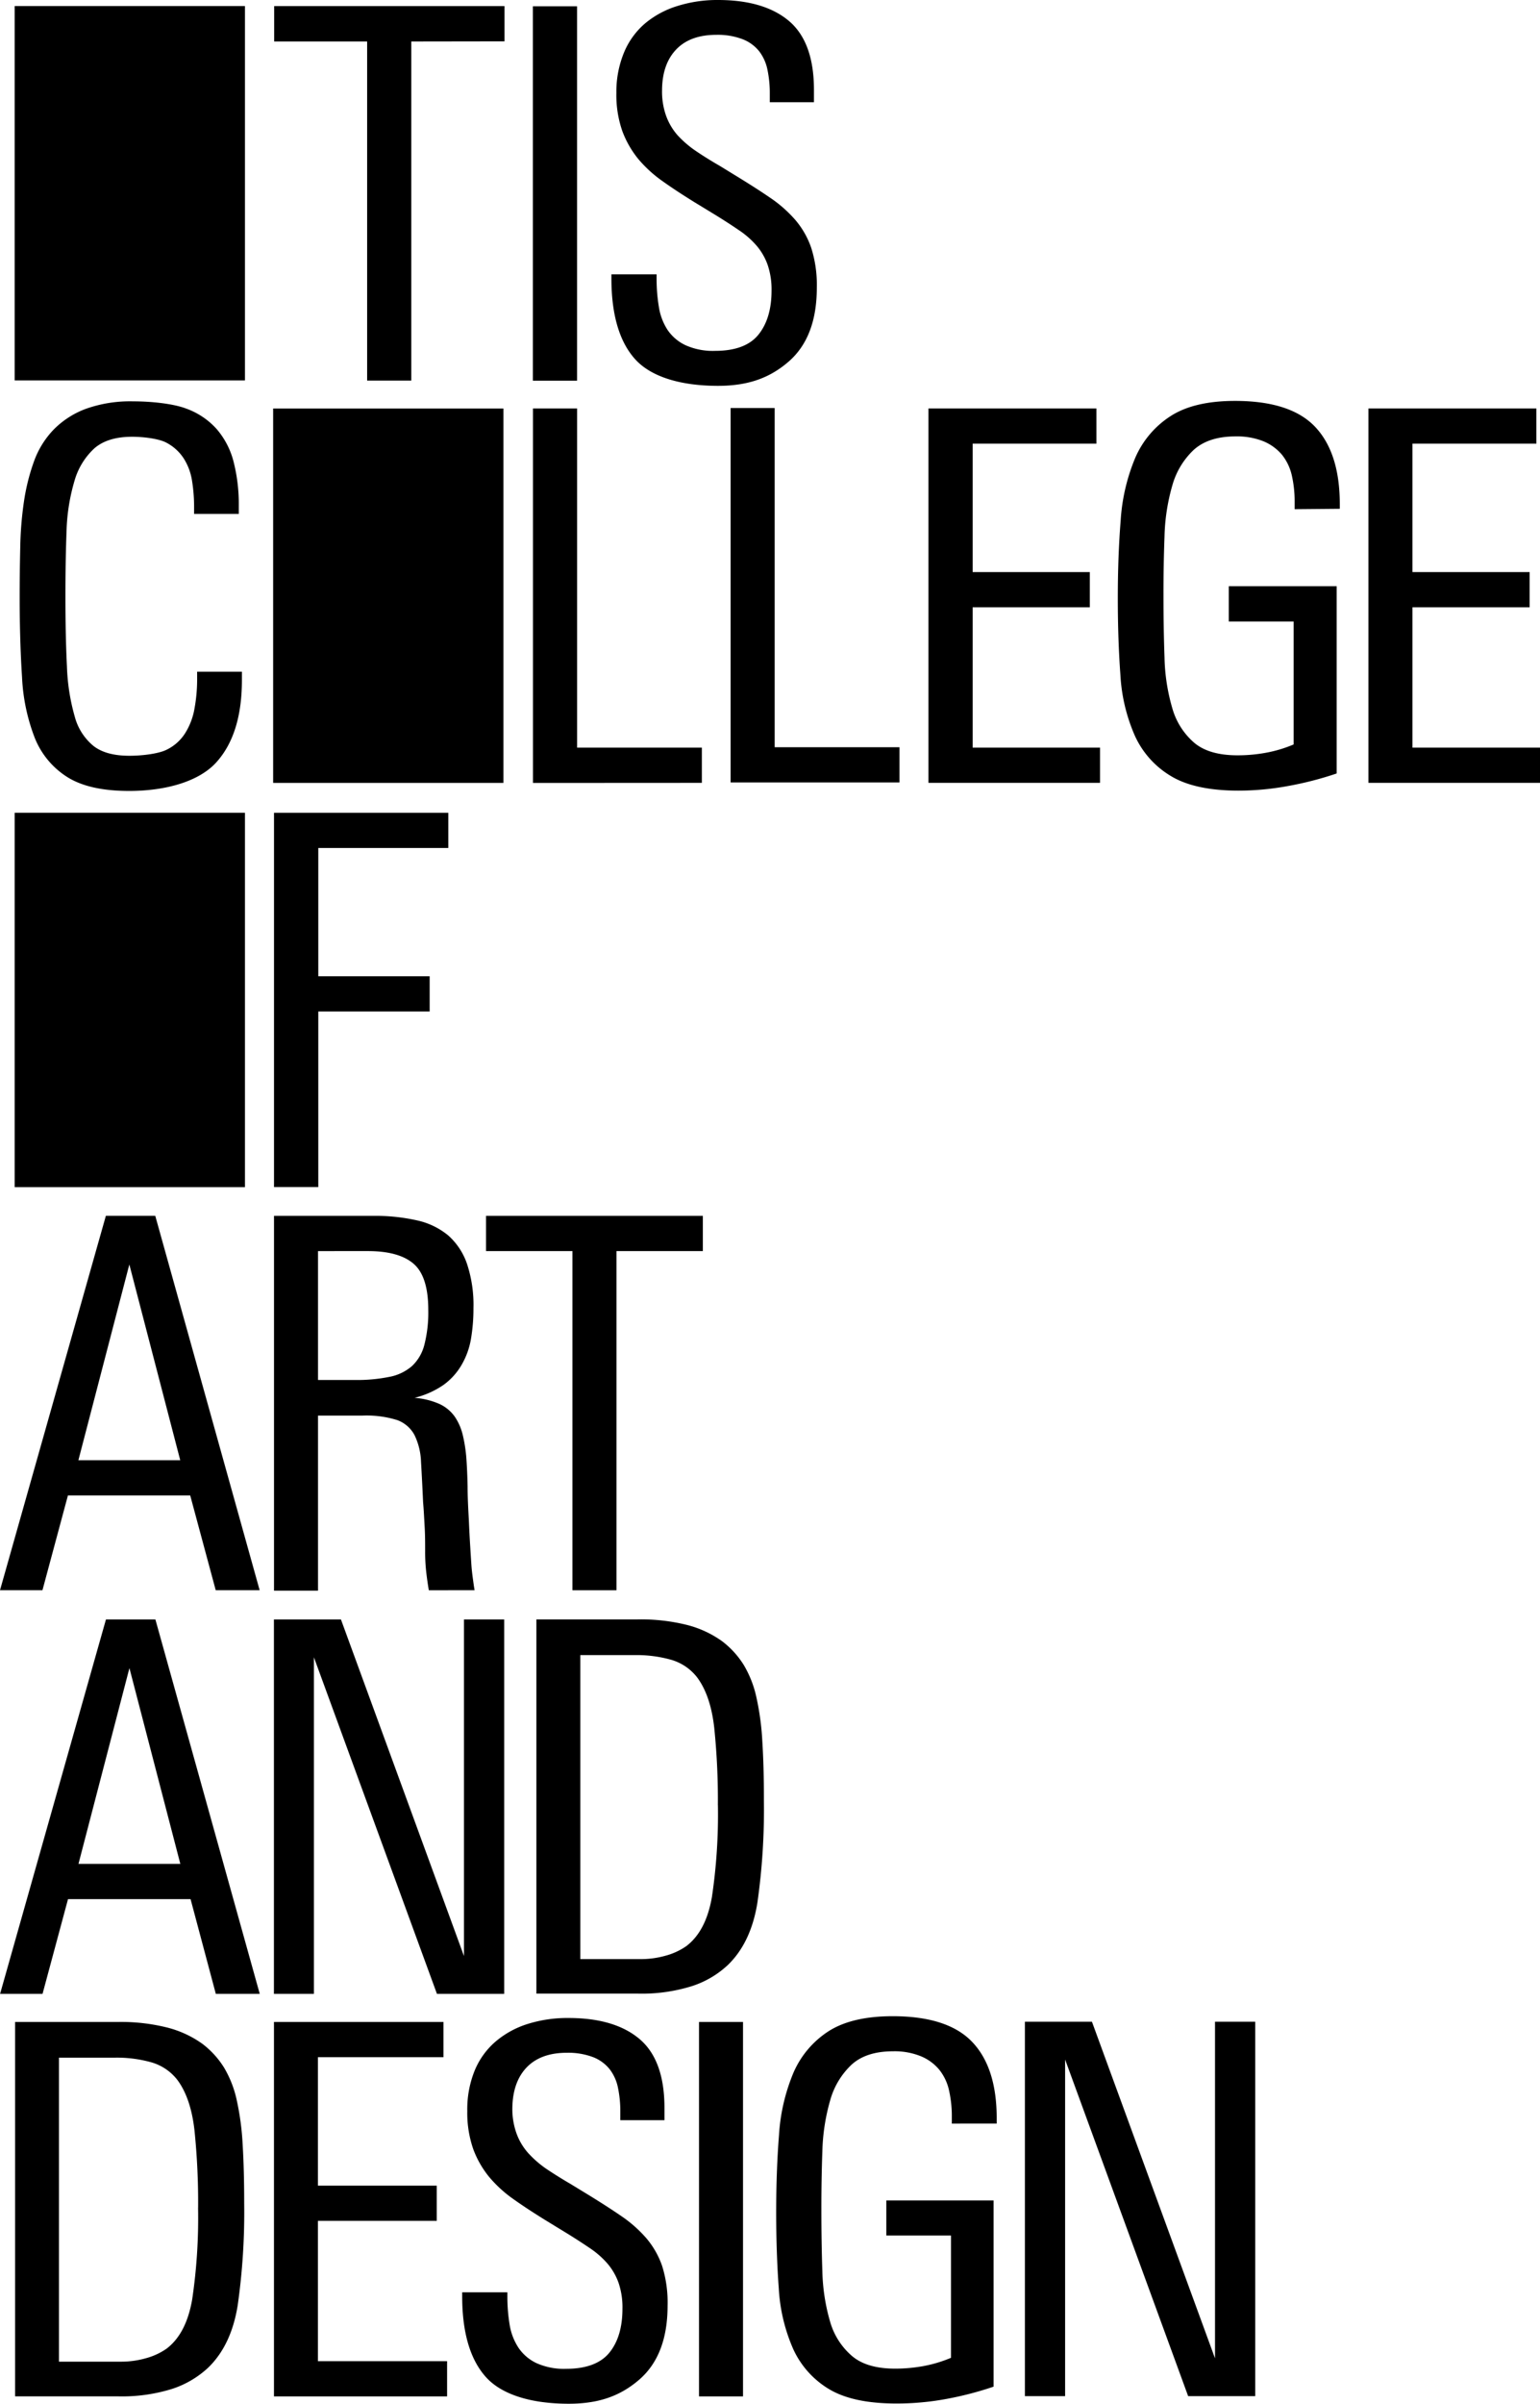 <svg id="Layer_1" data-name="Layer 1" xmlns="http://www.w3.org/2000/svg" viewBox="0 0 344.59 537.63"><rect x="3.28" y="1.35" width="51.53" height="83.74"/><rect x="3.28" y="181.79" width="51.53" height="83.74"/><rect x="61.12" y="91.37" width="51.53" height="83.74"/><path d="M101.39,20.92V96.77H91.51V20.92H70.71V13h51.53v7.89Z" transform="translate(-9.36 -11.64)"/><path d="M128.6,96.79V13.05h9.88V96.79Z" transform="translate(-9.36 -11.64)"/><path d="M192.13,76q0,11-6.26,16.48c-4.18,3.64-9,5.46-15.85,5.46-8.34,0-14.94-2-18.5-5.91s-5.35-10-5.35-18.1V73h10.11v.92a38.15,38.15,0,0,0,.52,6.43,13.05,13.05,0,0,0,1.95,5.11,10,10,0,0,0,4,3.39,14.9,14.9,0,0,0,6.6,1.27c4.51,0,7.76-1.21,9.71-3.62S182,80.8,182,76.66a17,17,0,0,0-.86-5.74,13.57,13.57,0,0,0-2.46-4.3,19.53,19.53,0,0,0-4-3.51q-2.35-1.61-5.34-3.45l-4.71-2.87c-2.45-1.53-4.74-3-6.89-4.54a28.31,28.31,0,0,1-5.52-5,22,22,0,0,1-3.62-6.32,24.48,24.48,0,0,1-1.32-8.5A23,23,0,0,1,149,23.36a17.22,17.22,0,0,1,4.71-6.49A20.69,20.69,0,0,1,160.88,13,29.71,29.71,0,0,1,170,11.64q10.35,0,15.92,4.71c3.7,3.15,5.57,8.27,5.57,15.4V34.5h-9.88V32.56a25.67,25.67,0,0,0-.52-5.3,10.06,10.06,0,0,0-1.84-4.13,8.81,8.81,0,0,0-3.67-2.7,15.58,15.58,0,0,0-5.92-1q-5.87,0-9,3.28t-3.16,9.13a16.14,16.14,0,0,0,.92,5.74A13.51,13.51,0,0,0,161,41.92a23.49,23.49,0,0,0,4.08,3.5q2.37,1.61,5.35,3.33l4.13,2.53c2.61,1.61,5,3.13,7.13,4.59a29,29,0,0,1,5.56,4.88,19.19,19.19,0,0,1,3.63,6.33A27.28,27.28,0,0,1,192.13,76Z" transform="translate(-9.36 -11.64)"/><path d="M57.69,182.23c-3.88,4.22-11.24,6.32-19.44,6.32q-8.94,0-13.87-3.13a18.41,18.41,0,0,1-7.25-8.76,42.87,42.87,0,0,1-2.84-13.58q-.52-8-.53-17.7,0-5.81.13-11.31a79.87,79.87,0,0,1,.85-10.39A46.18,46.18,0,0,1,17,114.74a20,20,0,0,1,4.35-7,19.7,19.7,0,0,1,7.2-4.65,29.54,29.54,0,0,1,10.62-1.68c4.1,0,8.9.52,11.72,1.57a16.81,16.81,0,0,1,6.91,4.58,18,18,0,0,1,3.83,7.37,38.27,38.27,0,0,1,1.16,9.81v1.85h-10v-1.52a36.59,36.59,0,0,0-.46-5.89,12.94,12.94,0,0,0-1.86-5,10.3,10.3,0,0,0-3.83-3.5c-1.62-.9-5.08-1.35-7.72-1.35-3.63,0-6.43.86-8.41,2.56a15.7,15.7,0,0,0-4.47,7.26,43.69,43.69,0,0,0-1.79,11.28Q24,136.95,24,145q0,9.06.34,15.74a46,46,0,0,0,1.74,11.16,12.69,12.69,0,0,0,4.24,6.62c1.89,1.45,4.54,2.16,8,2.16,2.86,0,6.52-.45,8.3-1.34a10.1,10.1,0,0,0,4.17-3.71,15.16,15.16,0,0,0,2.09-5.51,36,36,0,0,0,.59-6.61v-1.63H63.49v1.86Q63.49,175.9,57.69,182.23Z" transform="translate(-9.36 -11.64)"/><path d="M128.62,186.76V103h9.87v75.86h27.92v7.88Z" transform="translate(-9.36 -11.64)"/><path d="M172.84,186.65V102.91h9.86v75.86h27.93v7.88Z" transform="translate(-9.36 -11.64)"/><path d="M217.11,186.74V103h37.58v7.87H227V139.6h26.22v7.87H227v31.39H255.5v7.88Z" transform="translate(-9.36 -11.64)"/><path d="M315.56,186.74V103h37.58v7.87H325.41V139.6h26.22v7.87H325.41v31.39H354v7.88Z" transform="translate(-9.36 -11.64)"/><path d="M299.05,125.53V124a26.42,26.42,0,0,0-.63-6,11.42,11.42,0,0,0-2.21-4.65,10.86,10.86,0,0,0-4.12-3,15.93,15.93,0,0,0-6.27-1.1q-6,0-9.34,3a17.33,17.33,0,0,0-4.81,8,44.71,44.71,0,0,0-1.74,11.42q-.24,6.45-.23,13.18,0,7.31.23,13.8a43.56,43.56,0,0,0,1.74,11.38,15.93,15.93,0,0,0,4.87,7.71c2.24,1.91,5.49,2.84,9.74,2.84a35,35,0,0,0,6.33-.57,29.16,29.16,0,0,0,6.21-1.86v-27.5H284.31v-7.89h24.14v41.88a75,75,0,0,1-10.79,2.79,61.32,61.32,0,0,1-11.14,1.05q-9.75,0-15.14-3.25a20.21,20.21,0,0,1-8.07-9,39.06,39.06,0,0,1-3.25-13.64q-.58-7.89-.58-17.18c0-6.18.21-12,.64-17.34a43.15,43.15,0,0,1,3.25-14,20.94,20.94,0,0,1,7.89-9.34c3.51-2.28,8.34-3.42,14.44-3.42q12.44,0,17.93,5.8t5.52,17.18v1.15Z" transform="translate(-9.36 -11.64)"/><path d="M80.58,201.31V230H105.5v7.88H80.58v39.27H70.67V193.44h39v7.87Z" transform="translate(-9.36 -11.64)"/><path d="M57.63,367.32l-5.71-21.2H24.56l-5.7,21.2H9.36l23.69-83.74H44.1l23.36,83.74ZM38.3,294.46,26.9,338.25H49.69Z" transform="translate(-9.36 -11.64)"/><path d="M57.65,457.6,52,436.41H24.58l-5.7,21.19H9.38l23.69-83.74H44.13L67.48,457.6ZM38.32,384.74l-11.4,43.79H49.71Z" transform="translate(-9.36 -11.64)"/><path d="M105.31,367.33c-.23-1.39-.43-2.76-.58-4.11a39.28,39.28,0,0,1-.24-4.58c0-1.77,0-3.61-.11-5.5s-.19-3.72-.35-5.5q-.24-5.33-.46-9a14.87,14.87,0,0,0-1.45-6,7.17,7.17,0,0,0-3.87-3.37,23,23,0,0,0-7.88-1H80.52v39.15H70.67V283.59H93a42.52,42.52,0,0,1,9.62,1,16.47,16.47,0,0,1,7,3.35,14.94,14.94,0,0,1,4.23,6.37,29.13,29.13,0,0,1,1.45,9.89,40.63,40.63,0,0,1-.58,7.05A17.29,17.29,0,0,1,112.6,317a14.46,14.46,0,0,1-4,4.4,19.58,19.58,0,0,1-6.49,2.89,16.89,16.89,0,0,1,5.62,1.39,8.67,8.67,0,0,1,3.36,2.78,12.37,12.37,0,0,1,1.8,4.07,33.43,33.43,0,0,1,.81,5.1q.22,3,.29,6.49c0,2.33.13,4.84.28,7.54.08,1.93.18,3.82.29,5.63s.21,3.38.3,4.69c.07.85.17,1.73.29,2.61s.24,1.8.4,2.73Zm-.12-62.72q0-7.49-3.3-10.32t-10.25-2.82H80.52V320.3h8.22a36.18,36.18,0,0,0,7.7-.69,10.76,10.76,0,0,0,5.1-2.42,9.82,9.82,0,0,0,2.78-4.78A29.15,29.15,0,0,0,105.19,304.61Z" transform="translate(-9.36 -11.64)"/><path d="M147.3,291.47v75.86h-9.85V291.47H118.11v-7.88h48.52v7.88Z" transform="translate(-9.36 -11.64)"/><path d="M64,504.44a147.71,147.71,0,0,1-1.45,22.81q-1.44,9-6.65,14a21.61,21.61,0,0,1-8,4.7,37.69,37.69,0,0,1-12.16,1.68h-23V463.89h23a42.48,42.48,0,0,1,11.17,1.28,23.43,23.43,0,0,1,7.71,3.59,19.78,19.78,0,0,1,4.87,5.33,24.25,24.25,0,0,1,2.83,7.23,60.15,60.15,0,0,1,1.33,9.91Q64,496.9,64,504.44Zm-10.31,1a157.82,157.82,0,0,0-.81-17.28q-.81-7.23-3.82-11.29a11.3,11.3,0,0,0-6-4,28.61,28.61,0,0,0-7.83-1H22.55v68h14a20.25,20.25,0,0,0,5.39-.75,14.84,14.84,0,0,0,4.68-2.15c2.94-2.22,4.85-5.89,5.74-11A124.14,124.14,0,0,0,53.68,505.42Z" transform="translate(-9.36 -11.64)"/><path d="M107.13,457.6,79.6,382.32V457.6H70.65V373.86h15l27.53,75.29V373.86h9V457.6Z" transform="translate(-9.36 -11.64)"/><path d="M275.22,547.58l-27.53-75.29v75.29h-9V463.83h15l27.54,75.29V463.83h9v83.75Z" transform="translate(-9.36 -11.64)"/><path d="M180.29,414.38a147.57,147.57,0,0,1-1.45,22.8q-1.44,9-6.65,14a21.33,21.33,0,0,1-8,4.69,37.62,37.62,0,0,1-12.15,1.68H129.38v-83.7h22.67a42.54,42.54,0,0,1,11.16,1.27,23.37,23.37,0,0,1,7.7,3.59,19.78,19.78,0,0,1,4.87,5.33,24,24,0,0,1,2.83,7.23,59.87,59.87,0,0,1,1.33,9.9Q180.3,406.85,180.29,414.38Zm-10.3,1a157.75,157.75,0,0,0-.81-17.27q-.81-7.23-3.82-11.28a11.34,11.34,0,0,0-6-4,28.59,28.59,0,0,0-7.82-1H139.21v68h13.64a20.25,20.25,0,0,0,5.39-.75,14.84,14.84,0,0,0,4.68-2.15q4.41-3.33,5.74-11A125.17,125.17,0,0,0,170,415.36Z" transform="translate(-9.36 -11.64)"/><path d="M70.66,547.64V463.89h37.93v7.88H80.5V500.5h26.59v7.87H80.5v31.39h28.9v7.88Z" transform="translate(-9.36 -11.64)"/><path d="M165.77,547.64V463.89h9.85v83.75Z" transform="translate(-9.36 -11.64)"/><path d="M222.34,486.62v-1.51a26.27,26.27,0,0,0-.63-5.94,11.23,11.23,0,0,0-2.19-4.61,10.54,10.54,0,0,0-4.1-3,15.57,15.57,0,0,0-6.23-1.11c-4,0-7.1,1-9.29,3a17.32,17.32,0,0,0-4.79,8,45.26,45.26,0,0,0-1.74,11.37q-.23,6.4-.22,13.09,0,7.27.22,13.74a43.76,43.76,0,0,0,1.74,11.3A15.81,15.81,0,0,0,200,538.6c2.23,1.9,5.46,2.83,9.68,2.83a35.57,35.57,0,0,0,6.3-.57,30,30,0,0,0,6.17-1.85V511.65H207.68v-7.84h24v41.65A74.84,74.84,0,0,1,221,548.23a60.59,60.59,0,0,1-11.08,1q-9.69,0-15.07-3.23a20.21,20.21,0,0,1-8-8.95,38.94,38.94,0,0,1-3.23-13.56q-.58-7.85-.58-17.08t.63-17.25a42.78,42.78,0,0,1,3.23-13.91A20.92,20.92,0,0,1,194.7,466q5.25-3.39,14.38-3.4,12.33,0,17.82,5.76t5.48,17.09v1.16Z" transform="translate(-9.36 -11.64)"/><path d="M158.74,527.33q0,11-6.26,16.49c-4.18,3.64-9,5.46-15.85,5.46-8.34,0-14.94-2-18.5-5.92s-5.35-10-5.35-18.09v-.92h10.11v.92a38.11,38.11,0,0,0,.52,6.42,13.16,13.16,0,0,0,2,5.12,10,10,0,0,0,4,3.39,15,15,0,0,0,6.6,1.27c4.51,0,7.76-1.22,9.71-3.62s2.92-5.69,2.92-9.83a17.06,17.06,0,0,0-.86-5.75,13.68,13.68,0,0,0-2.46-4.3,19.83,19.83,0,0,0-4-3.51c-1.57-1.06-3.35-2.22-5.34-3.44l-4.71-2.88c-2.45-1.52-4.74-3-6.89-4.53a28.35,28.35,0,0,1-5.52-5,21.71,21.71,0,0,1-3.62-6.32,24.68,24.68,0,0,1-1.32-8.5,23,23,0,0,1,1.67-9.07,17.15,17.15,0,0,1,4.71-6.49,20.53,20.53,0,0,1,7.18-3.91,29.71,29.71,0,0,1,9.07-1.32q10.35,0,15.92,4.71c3.7,3.14,5.57,8.27,5.57,15.39v2.76h-9.88v-1.95a25.58,25.58,0,0,0-.52-5.29,10,10,0,0,0-1.84-4.13,8.83,8.83,0,0,0-3.67-2.71,15.76,15.76,0,0,0-5.92-1q-5.86,0-9,3.27T124,483.22A16.18,16.18,0,0,0,125,489a13.46,13.46,0,0,0,2.64,4.31,23.53,23.53,0,0,0,4.08,3.51q2.37,1.59,5.35,3.33l4.13,2.52c2.61,1.61,5,3.14,7.13,4.6a29,29,0,0,1,5.56,4.88,19.25,19.25,0,0,1,3.63,6.32A27.28,27.28,0,0,1,158.74,527.33Z" transform="translate(-9.36 -11.64)"/></svg>
